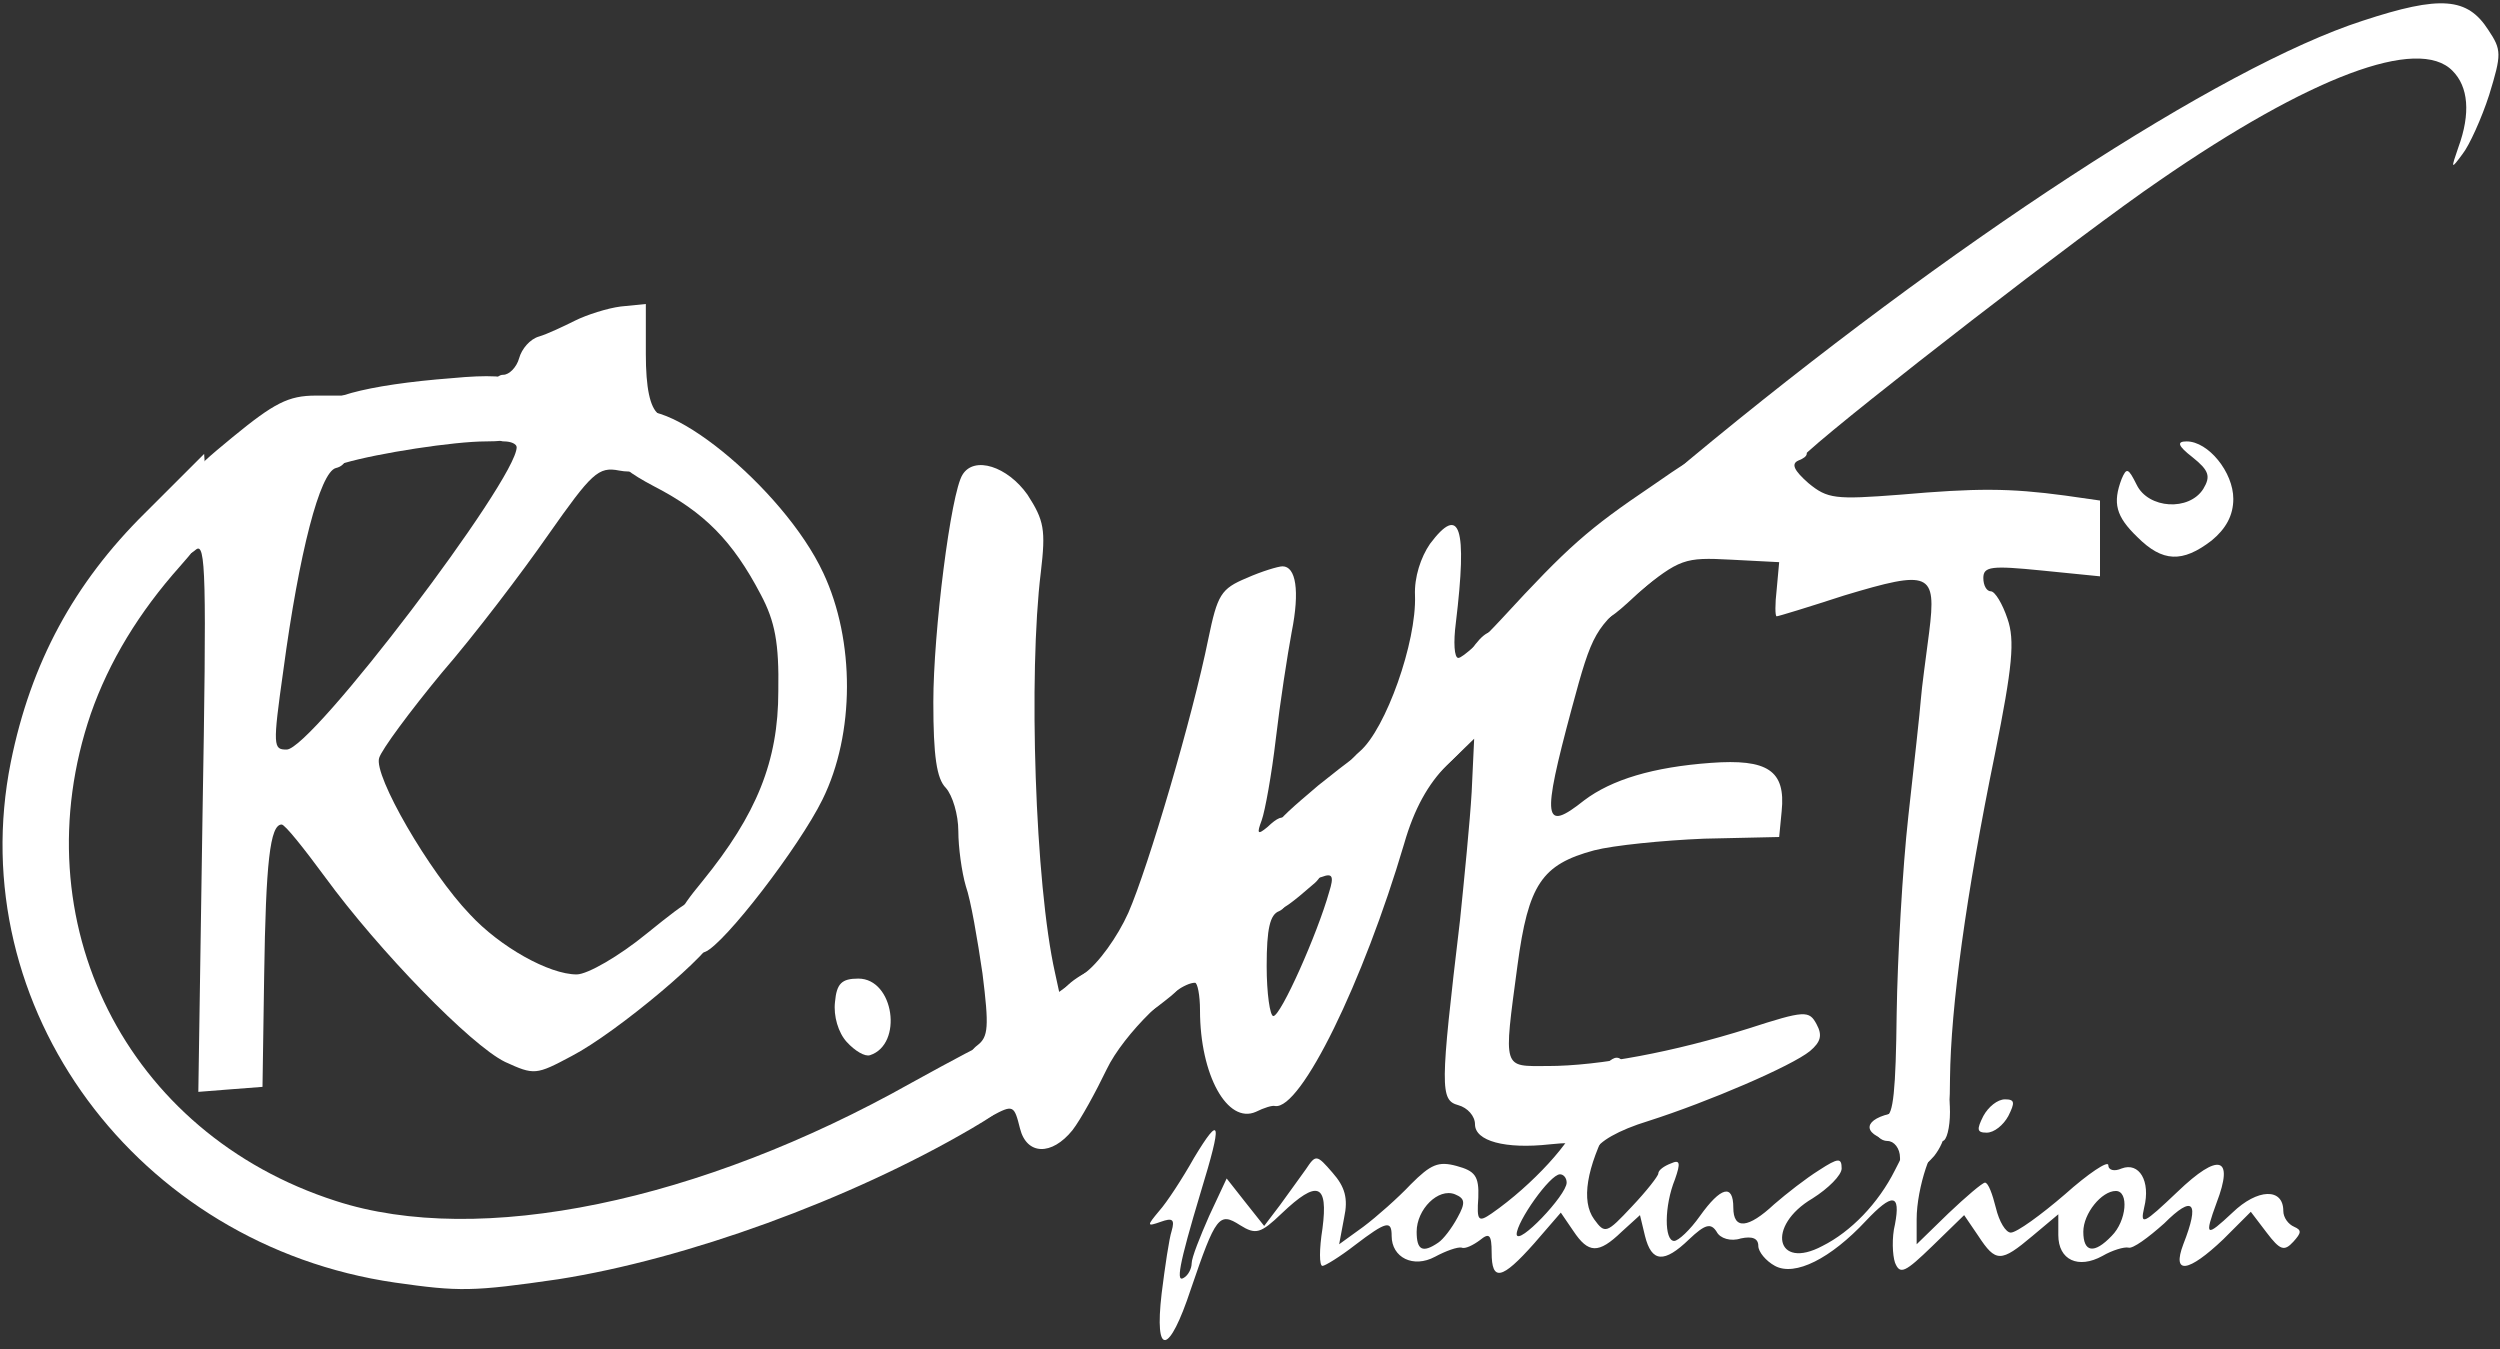<svg width="126" height="68" viewBox="0 0 126 68" fill="none" xmlns="http://www.w3.org/2000/svg">
<rect x="0" y="0" width="126" height="68" fill="#333333" stroke="none"/>
<path d="M95.76 58.346C95.76 57.884 95.466 57.506 95.13 57.506C94.794 57.506 94.5 57.212 94.5 56.876C94.5 56.541 94.752 56.247 95.046 56.247C95.424 56.247 95.55 54.904 95.592 51.084C95.634 48.272 95.886 43.78 96.18 41.136C96.474 38.491 96.768 35.847 96.81 35.259C96.852 34.672 97.062 33.16 97.23 31.859C97.608 28.837 97.272 28.711 92.946 30.012C91.14 30.6 89.628 31.062 89.544 31.062C89.46 31.062 89.46 30.432 89.544 29.718L89.67 28.333L87.234 28.207C84.882 28.081 84.672 28.165 82.53 29.886C80.388 31.649 80.262 31.817 79.212 35.721C77.7 41.346 77.784 41.975 79.842 40.338C81.228 39.289 83.328 38.659 86.226 38.449C89.082 38.239 90.006 38.827 89.796 40.884L89.67 42.185L85.89 42.269C83.832 42.353 81.312 42.605 80.346 42.857C77.7 43.57 77.028 44.578 76.482 48.649C75.768 53.98 75.726 53.728 77.994 53.728C80.598 53.728 84.378 53.015 88.116 51.839C90.972 50.916 91.182 50.916 91.56 51.63C91.854 52.175 91.77 52.511 91.224 52.973C90.3 53.728 86.1 55.533 83.076 56.499C81.564 56.96 80.556 57.548 80.388 58.01C80.262 58.429 79.8 58.765 79.338 58.765C78.456 58.765 78.246 58.136 79.086 57.758C79.338 57.59 78.918 57.59 78.12 57.674C75.852 57.926 74.34 57.506 74.34 56.666C74.34 56.247 73.962 55.827 73.5 55.701C72.576 55.449 72.576 54.862 73.584 46.383C73.794 44.326 74.088 41.388 74.172 39.918L74.298 37.232L72.912 38.575C71.988 39.499 71.274 40.758 70.77 42.521C68.712 49.489 65.562 55.953 64.26 55.743C64.134 55.701 63.714 55.827 63.294 56.037C61.866 56.666 60.48 54.19 60.48 50.916C60.48 50.16 60.354 49.531 60.228 49.531C59.262 49.531 56.616 52.133 55.776 53.896C55.23 55.029 54.474 56.415 54.054 56.96C53.004 58.262 51.744 58.22 51.408 56.876C51.114 55.701 51.072 55.659 49.98 56.247C49.308 56.624 49.182 56.457 48.93 54.904C48.678 53.56 48.762 53.057 49.266 52.679C49.812 52.259 49.854 51.755 49.518 49.069C49.266 47.348 48.93 45.375 48.678 44.662C48.468 43.948 48.3 42.689 48.3 41.891C48.3 41.052 48.006 40.086 47.67 39.709C47.208 39.247 47.04 38.114 47.04 35.385C47.04 31.859 47.922 24.849 48.51 23.926C49.098 22.96 50.778 23.506 51.786 24.933C52.626 26.235 52.71 26.696 52.458 28.837C51.828 33.958 52.164 44.536 53.172 49.027L53.382 49.992L54.642 49.069C55.356 48.565 56.322 47.222 56.868 46.005C57.876 43.696 60.102 36.141 60.9 32.195C61.362 29.97 61.53 29.676 62.832 29.131C63.588 28.795 64.428 28.543 64.638 28.543C65.31 28.543 65.52 29.76 65.1 31.859C64.89 32.992 64.512 35.427 64.302 37.232C64.092 39.037 63.756 40.884 63.588 41.346C63.336 42.017 63.378 42.101 63.882 41.681C64.848 40.758 65.1 41.094 65.1 43.402C65.1 45.039 64.932 45.711 64.47 45.921C64.008 46.089 63.84 46.802 63.84 48.691C63.84 50.076 64.008 51.21 64.176 51.21C64.554 51.21 66.402 47.054 66.99 44.955C67.242 44.158 67.158 43.99 66.612 44.2C64.932 44.83 66.57 39.541 68.544 37.862C69.846 36.728 71.4 32.363 71.316 30.012C71.274 29.089 71.61 28.081 72.072 27.41C73.584 25.395 73.962 26.528 73.374 31.397C73.248 32.363 73.29 33.16 73.5 33.16C73.71 33.16 74.676 32.279 75.684 31.188C79.044 27.536 80.052 26.654 83.286 24.471C86.1 22.499 86.772 22.247 88.578 22.247C90.594 22.247 91.728 22.793 90.636 23.212C90.258 23.38 90.426 23.716 91.14 24.346C92.106 25.143 92.484 25.185 95.76 24.933C99.624 24.597 101.262 24.597 104.076 24.975L105.84 25.227V27.158V29.047L102.9 28.753C100.38 28.501 99.96 28.543 99.96 29.131C99.96 29.509 100.128 29.802 100.338 29.802C100.548 29.802 100.926 30.432 101.178 31.188C101.556 32.279 101.43 33.58 100.548 37.987C99.078 45.165 98.322 50.748 98.28 54.358C98.28 56.583 98.07 57.506 97.482 58.262C96.474 59.395 95.76 59.437 95.76 58.346Z" fill="white"/>
<path d="M10.206 41.136C10.416 28.963 10.374 27.284 9.87 27.704C9.324 28.166 9.24 27.914 9.24 26.151C9.24 24.136 9.324 24.01 11.718 22.037C13.818 20.316 14.532 19.938 15.918 19.938H17.64V21.659C17.64 22.961 17.472 23.464 16.926 23.59C16.128 23.8 15.078 27.83 14.28 33.79C13.734 37.652 13.776 37.778 14.448 37.778C15.708 37.778 26.04 24.178 26.04 22.541C26.04 22.373 25.746 22.247 25.41 22.247C24.948 22.247 24.78 21.785 24.78 20.568C24.78 19.435 24.948 18.889 25.368 18.889C25.662 18.889 26.04 18.511 26.166 18.049C26.292 17.588 26.712 17.084 27.174 16.958C27.594 16.832 28.392 16.454 28.98 16.161C29.568 15.867 30.618 15.531 31.29 15.447L32.55 15.321V17.84C32.55 19.561 32.76 20.526 33.18 20.862C33.726 21.282 33.726 21.449 33.054 22.121C32.676 22.583 32.34 23.17 32.34 23.422C32.34 23.716 31.878 23.842 31.206 23.716C30.156 23.506 29.82 23.842 27.636 26.948C26.292 28.879 23.898 32.027 22.26 33.916C20.664 35.847 19.236 37.778 19.11 38.198C18.816 39.079 21.63 43.948 23.688 46.089C25.2 47.726 27.678 49.111 29.064 49.111C29.61 49.111 31.206 48.188 32.592 47.054C34.986 45.123 35.154 45.04 35.616 45.795C35.91 46.215 36.12 46.803 36.078 47.096C36.078 47.852 31.08 52.049 28.812 53.225C27.006 54.19 26.922 54.19 25.452 53.519C23.73 52.679 19.11 47.936 16.38 44.2C15.33 42.773 14.364 41.556 14.196 41.556C13.608 41.556 13.398 43.486 13.314 49.153L13.23 54.778L11.592 54.904L9.996 55.03L10.206 41.136Z" fill="white"/>
<path d="M58.547 65.188C58.715 63.844 58.925 62.417 59.051 62.039C59.219 61.452 59.093 61.368 58.505 61.578C57.791 61.83 57.791 61.788 58.422 61.032C58.8 60.612 59.597 59.395 60.185 58.346C61.529 56.121 61.614 56.499 60.522 60.067C59.388 63.844 59.261 64.684 59.681 64.39C59.892 64.264 60.059 63.928 60.059 63.676C60.059 63.383 60.48 62.333 60.941 61.284L61.824 59.395L62.748 60.57L63.714 61.788L64.511 60.738C64.931 60.151 65.519 59.353 65.814 58.933C66.317 58.178 66.359 58.178 67.157 59.101C67.787 59.815 67.955 60.402 67.745 61.368L67.493 62.711L68.711 61.83C69.383 61.326 70.475 60.36 71.105 59.689C72.113 58.681 72.491 58.514 73.415 58.765C74.339 59.017 74.549 59.269 74.507 60.36C74.423 61.536 74.507 61.62 75.179 61.158C77.237 59.731 79.295 57.464 79.547 56.415C79.925 54.946 80.933 53.309 81.479 53.309C82.151 53.309 81.941 55.114 81.101 56.667C79.967 58.849 79.673 60.528 80.345 61.452C80.891 62.207 80.975 62.165 82.235 60.822C82.991 60.025 83.579 59.269 83.579 59.143C83.579 58.975 83.873 58.765 84.209 58.639C84.671 58.43 84.713 58.597 84.419 59.437C83.873 60.78 83.873 62.543 84.377 62.543C84.587 62.543 85.175 61.998 85.679 61.284C86.729 59.815 87.359 59.647 87.359 60.864C87.359 61.998 88.115 61.913 89.417 60.696C90.047 60.151 91.013 59.395 91.685 58.975C92.651 58.346 92.819 58.346 92.819 58.891C92.819 59.227 92.147 59.899 91.349 60.402C88.997 61.788 89.501 64.054 91.853 62.795C93.281 62.081 94.667 60.654 95.507 58.975C96.137 57.758 96.137 57.716 95.255 57.506C93.785 57.128 93.911 56.373 95.507 56.079C96.305 55.911 97.061 55.533 97.187 55.197C97.607 54.022 98.279 54.568 98.279 56.037C98.279 56.834 98.111 57.506 97.901 57.506C97.397 57.506 96.599 59.857 96.599 61.452V62.711L98.195 61.158C99.077 60.319 99.917 59.605 100.043 59.605C100.211 59.605 100.421 60.193 100.589 60.864C100.757 61.578 101.093 62.123 101.345 62.123C101.639 62.123 102.857 61.242 104.075 60.193C105.251 59.143 106.259 58.472 106.259 58.723C106.259 58.975 106.553 59.059 106.931 58.891C107.813 58.556 108.401 59.521 108.065 60.864C107.855 61.788 108.023 61.704 109.745 60.067C111.845 58.052 112.601 58.304 111.719 60.612C111.089 62.333 111.173 62.375 112.517 61.116C113.777 59.899 115.079 59.857 115.079 61.032C115.079 61.368 115.331 61.704 115.625 61.83C116.003 61.998 116.003 62.123 115.583 62.585C115.121 63.089 114.911 63.005 114.239 62.123L113.441 61.074L112.055 62.459C110.291 64.138 109.451 64.264 110.039 62.711C110.879 60.57 110.543 60.193 109.073 61.662C108.275 62.375 107.477 62.963 107.267 62.879C107.057 62.837 106.469 63.005 105.965 63.299C104.747 63.97 103.739 63.509 103.739 62.249V61.2L102.437 62.291C100.841 63.635 100.589 63.635 99.707 62.291L98.993 61.242L97.397 62.795C96.011 64.138 95.759 64.264 95.507 63.635C95.381 63.257 95.339 62.375 95.507 61.704C95.801 60.151 95.381 60.109 94.037 61.536C92.273 63.425 90.467 64.348 89.459 63.802C88.997 63.551 88.619 63.089 88.619 62.795C88.619 62.417 88.325 62.291 87.737 62.417C87.233 62.585 86.687 62.417 86.519 62.081C86.225 61.62 85.931 61.704 85.133 62.459C83.873 63.676 83.243 63.635 82.907 62.291L82.655 61.242L81.731 62.081C80.555 63.215 80.051 63.173 79.295 62.039L78.665 61.116L77.321 62.669C75.683 64.516 75.179 64.6 75.179 63.131C75.179 62.207 75.053 62.123 74.591 62.501C74.255 62.753 73.835 62.963 73.667 62.879C73.457 62.837 72.869 63.047 72.323 63.341C71.231 63.928 70.139 63.383 70.139 62.291C70.139 61.494 69.887 61.536 68.291 62.753C67.535 63.341 66.779 63.802 66.653 63.802C66.486 63.802 66.486 62.963 66.653 61.913C66.948 59.647 66.401 59.437 64.596 61.158C63.545 62.165 63.294 62.249 62.495 61.746C61.446 61.074 61.278 61.284 60.017 64.978C58.925 68.294 58.169 68.42 58.547 65.188ZM72.491 62.627C72.743 62.459 73.163 61.913 73.457 61.368C73.877 60.612 73.835 60.402 73.331 60.193C72.491 59.857 71.399 60.948 71.399 62.081C71.399 63.005 71.693 63.173 72.491 62.627ZM106.427 62.291C107.183 61.536 107.309 60.025 106.637 60.025C105.923 60.025 104.999 61.158 104.999 62.081C104.999 63.131 105.545 63.215 106.427 62.291ZM78.959 59.605C78.959 59.353 78.791 59.185 78.623 59.185C78.119 59.185 76.439 61.578 76.439 62.207C76.481 62.837 78.959 60.234 78.959 59.605Z" fill="white"/>
<path d="M19.907 64.642C6.887 62.753 -1.933 50.748 0.545 38.407C1.553 33.412 3.737 29.383 7.307 25.857L10.289 22.877L10.415 24.891C10.541 26.696 10.373 27.074 9.071 28.543C7.013 30.852 5.501 33.328 4.577 35.973C1.007 46.425 6.341 57.128 16.925 60.528C24.149 62.879 35.279 60.57 45.947 54.568C48.005 53.434 49.727 52.511 49.811 52.553C49.853 52.637 50.105 53.392 50.315 54.274C50.735 55.827 50.735 55.827 48.971 56.876C42.797 60.486 34.565 63.467 28.139 64.474C23.813 65.103 23.141 65.103 19.907 64.642Z" fill="white"/>
<path d="M99.96 56.247C100.212 55.785 100.674 55.407 101.052 55.407C101.556 55.407 101.556 55.575 101.22 56.247C100.968 56.709 100.506 57.086 100.128 57.086C99.624 57.086 99.624 56.918 99.96 56.247Z" fill="white"/>
<path d="M42.672 52.511C42.252 52.049 41.999 51.21 42.084 50.496C42.167 49.573 42.419 49.321 43.26 49.321C45.066 49.321 45.528 52.637 43.847 53.182C43.596 53.266 43.092 52.973 42.672 52.511Z" fill="white"/>
<path d="M57.12 51.378C57.12 50.706 59.388 46.173 59.682 46.173C59.892 46.173 60.06 46.886 60.06 47.81C60.06 49.153 59.808 49.615 58.59 50.538C57.792 51.168 57.12 51.546 57.12 51.378Z" fill="white"/>
<path d="M53.549 50.79C53.213 50.244 53.591 49.657 54.641 49.069C55.481 48.649 55.481 48.691 54.809 49.908C54.095 51.336 53.927 51.419 53.549 50.79Z" fill="white"/>
<path d="M34.439 47.222C33.977 46.341 34.061 46.047 35.405 44.41C38.135 41.052 39.227 38.365 39.227 34.839C39.269 32.405 39.059 31.313 38.345 29.97C36.917 27.242 35.489 25.815 32.969 24.513C30.575 23.254 30.323 22.541 31.751 20.988C33.179 19.476 39.479 24.555 41.495 28.879C43.091 32.279 43.091 36.98 41.453 40.296C40.277 42.689 36.497 47.6 35.531 47.978C35.237 48.103 34.733 47.768 34.439 47.222Z" fill="white"/>
<path d="M63.84 43.99C63.84 41.765 63.882 41.765 66.444 39.583C67.914 38.407 69.132 37.484 69.216 37.526C69.552 37.904 67.116 43.78 66.276 44.494C64.008 46.467 63.84 46.425 63.84 43.99Z" fill="white"/>
<path d="M72.534 36.644C73.122 34.042 74.76 31.313 75.39 31.943C75.516 32.069 75.39 33.244 75.138 34.545C74.802 36.266 74.298 37.232 73.29 38.197L71.946 39.498L72.534 36.644Z" fill="white"/>
<path d="M80.64 31.02C80.64 30.012 81.606 29.089 82.866 28.837C83.538 28.753 83.916 28.753 83.706 28.921C83.538 29.047 82.74 29.718 82.026 30.39C81.06 31.271 80.64 31.439 80.64 31.02Z" fill="white"/>
<path d="M107.729 27.074C106.637 26.025 106.469 25.353 106.931 24.136C107.183 23.548 107.267 23.59 107.687 24.43C108.275 25.647 110.333 25.773 111.047 24.639C111.425 24.01 111.341 23.716 110.501 23.044C109.745 22.457 109.703 22.247 110.207 22.247C111.299 22.247 112.559 23.8 112.559 25.143C112.559 25.983 112.181 26.654 111.467 27.242C109.997 28.375 108.989 28.333 107.729 27.074Z" fill="white"/>
<path d="M85.092 23.212C98.28 12.257 111.93 3.358 119.07 1.049C123.018 -0.252 124.362 -0.126 125.412 1.511C126.084 2.518 126.084 2.728 125.454 4.785C125.076 5.96 124.446 7.346 124.11 7.765C123.522 8.563 123.522 8.521 123.9 7.429C124.53 5.709 124.404 4.365 123.606 3.568C121.884 1.805 116.424 3.862 108.822 9.109C105 11.711 93.408 20.694 91.14 22.75C90.3 23.548 89.544 23.716 87.15 23.842C84.294 23.926 84.252 23.926 85.092 23.212Z" fill="white"/>
<path d="M16.38 22.541C16.38 21.953 16.254 21.197 16.128 20.862C15.876 20.106 18.396 19.392 22.806 19.057C26.334 18.721 27.216 19.225 26.46 21.155C26.124 22.079 25.788 22.247 24.486 22.247C22.89 22.247 19.068 22.834 17.346 23.338C16.506 23.548 16.38 23.464 16.38 22.541Z" fill="white"/>
</svg>

